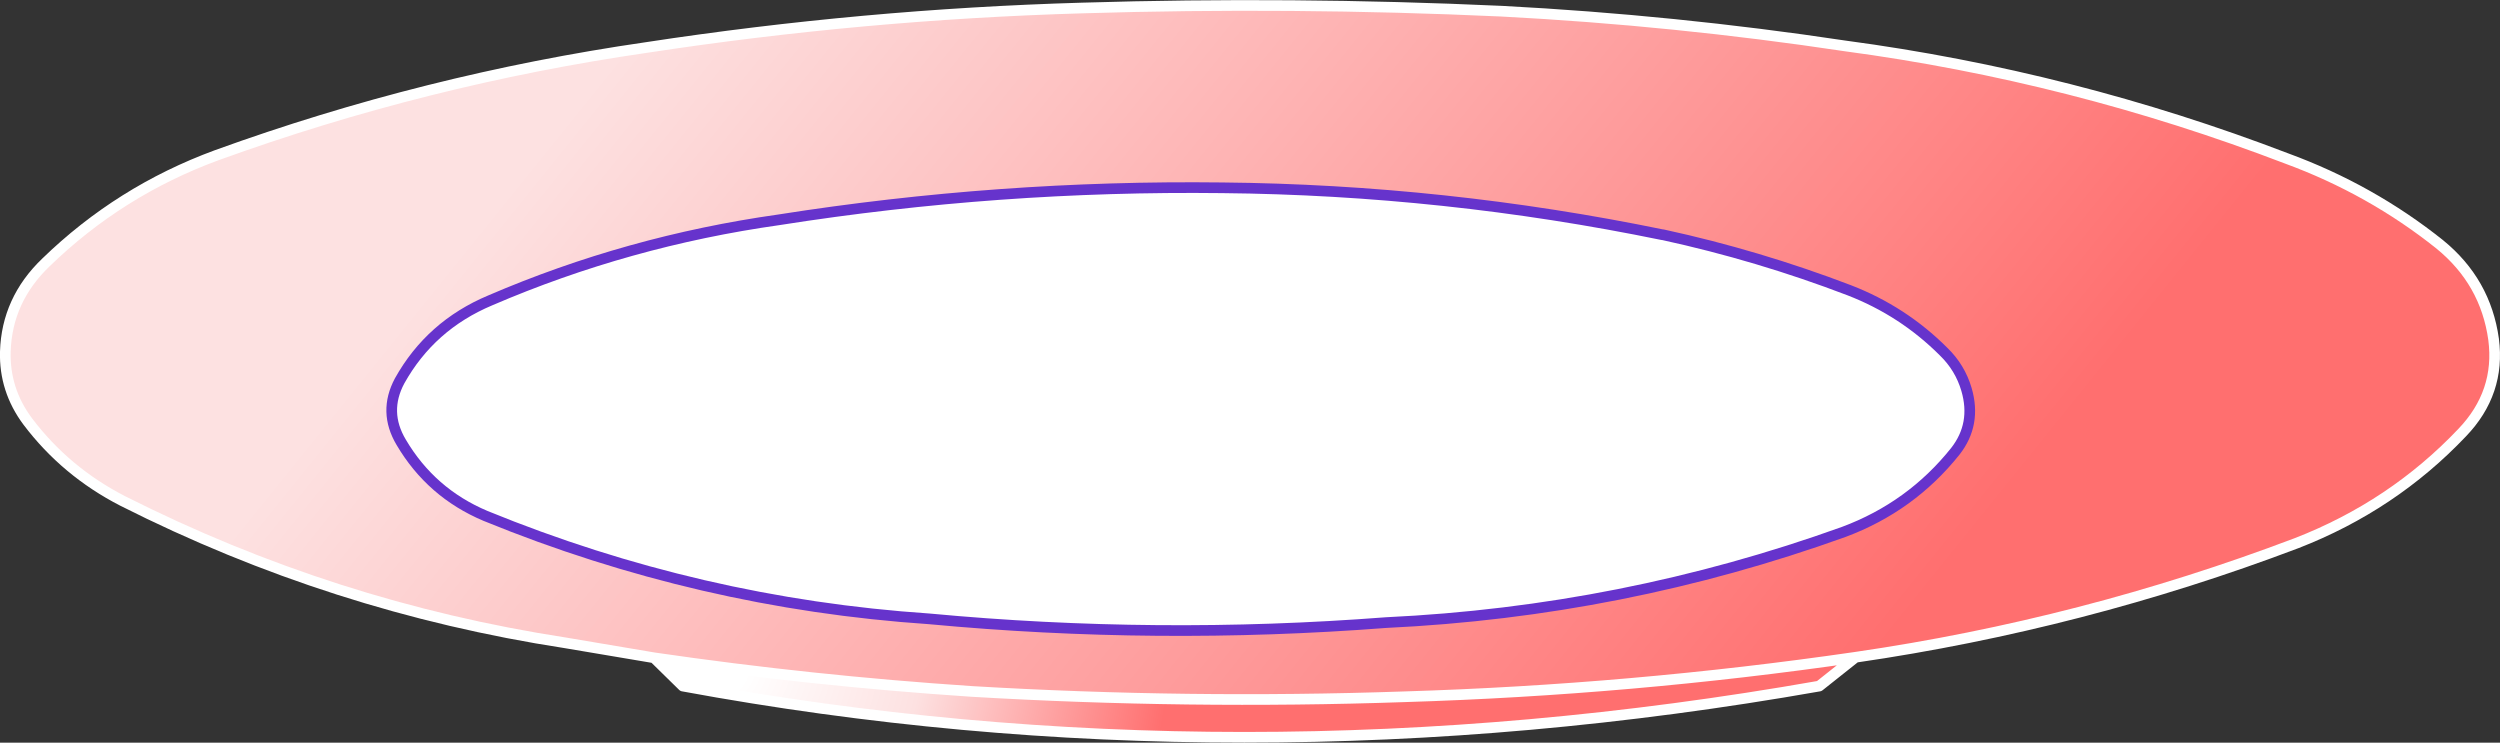<?xml version="1.0" encoding="UTF-8" standalone="no"?>
<svg xmlns:xlink="http://www.w3.org/1999/xlink" height="69.6px" width="234.3px" xmlns="http://www.w3.org/2000/svg">
  <rect width="100%" height="100%" fill="#333333" stroke="none"/>
  <g transform="matrix(1.0, 0.0, 0.0, 1.0, 117.15, 34.75)">
    <path d="M38.7 -12.75 L38.65 -12.75 Q18.2 -16.95 -2.6 -17.15 -23.5 -17.4 -44.15 -14.15 -58.3 -12.15 -71.2 -6.6 -76.8 -4.25 -79.7 0.95 -81.25 3.85 -79.55 6.7 -76.75 11.45 -71.65 13.6 -51.6 21.8 -30.05 23.25 -8.7 25.25 12.75 23.6 34.95 22.55 55.65 15.1 61.95 12.75 66.1 7.55 68.1 5.0 67.15 1.75 66.55 -0.3 65.0 -1.8 61.2 -5.6 56.15 -7.55 47.65 -10.8 38.7 -12.75 M-55.85 26.9 L-64.15 25.5 Q-85.95 22.15 -105.65 12.2 -111.0 9.45 -114.55 4.75 -116.75 1.8 -116.65 -1.8 -116.5 -6.65 -112.85 -10.15 -105.95 -16.85 -96.85 -20.2 -77.25 -27.3 -56.55 -30.3 -36.25 -33.4 -15.75 -34.0 3.95 -34.6 23.6 -33.7 39.8 -32.85 55.75 -30.45 77.05 -27.6 97.15 -19.9 105.05 -17.0 111.5 -11.85 115.8 -8.35 116.55 -2.95 117.2 2.05 113.6 5.8 107.1 12.65 98.1 16.15 78.05 23.75 56.75 26.85 35.75 29.9 14.5 30.55 -5.85 31.25 -26.1 30.05 -41.1 29.05 -55.85 26.9" fill="url(#gradient0)" fill-rule="evenodd" stroke="none"/>
    <path d="M38.65 -12.75 L38.7 -12.75 Q47.65 -10.8 56.15 -7.55 61.2 -5.6 65.0 -1.8 66.55 -0.3 67.15 1.75 68.1 5.0 66.1 7.55 61.95 12.75 55.65 15.1 34.95 22.55 12.75 23.6 -8.7 25.25 -30.05 23.25 -51.6 21.8 -71.65 13.6 -76.75 11.45 -79.55 6.7 -81.25 3.85 -79.7 0.95 -76.8 -4.25 -71.2 -6.6 -58.3 -12.15 -44.15 -14.15 -23.5 -17.4 -2.6 -17.15 18.2 -16.95 38.65 -12.75" fill="#ffffff" fill-rule="evenodd" stroke="none"/>
    <path d="M-55.85 26.9 Q-41.1 29.05 -26.1 30.05 -5.85 31.25 14.5 30.55 35.75 29.9 56.75 26.85 L53.35 29.55 Q-1.15 39.15 -53.15 29.55 L-55.85 26.9" fill="url(#gradient1)" fill-rule="evenodd" stroke="none"/>
    <path d="M56.75 26.85 Q78.05 23.75 98.1 16.15 107.1 12.65 113.6 5.8 117.2 2.05 116.55 -2.95 115.8 -8.35 111.5 -11.85 105.05 -17.0 97.15 -19.9 77.05 -27.6 55.75 -30.45 39.8 -32.85 23.6 -33.7 3.95 -34.6 -15.75 -34.0 -36.25 -33.4 -56.55 -30.3 -77.25 -27.3 -96.85 -20.2 -105.95 -16.85 -112.85 -10.15 -116.5 -6.65 -116.65 -1.8 -116.75 1.8 -114.55 4.75 -111.0 9.45 -105.65 12.2 -85.95 22.15 -64.15 25.5 L-55.85 26.9 Q-41.1 29.05 -26.1 30.05 -5.85 31.25 14.5 30.55 35.75 29.9 56.75 26.85 L53.35 29.55 Q-1.15 39.15 -53.15 29.55 L-55.85 26.9" fill="none" stroke="#ffffff" stroke-linecap="round" stroke-linejoin="round" stroke-width="1.0"/>
    <path d="M38.7 -12.75 L38.65 -12.75" fill="none" stroke="#ffffff" stroke-linecap="round" stroke-linejoin="round" stroke-width="0.5"/>
    <path d="M38.65 -12.75 Q18.2 -16.95 -2.6 -17.15 -23.5 -17.4 -44.15 -14.15 -58.3 -12.15 -71.2 -6.6 -76.8 -4.25 -79.7 0.95 -81.25 3.85 -79.55 6.7 -76.75 11.45 -71.65 13.6 -51.6 21.8 -30.05 23.25 -8.7 25.25 12.75 23.6 34.95 22.55 55.65 15.1 61.95 12.75 66.1 7.55 68.1 5.0 67.15 1.75 66.55 -0.3 65.0 -1.8 61.2 -5.6 56.15 -7.55 47.65 -10.8 38.7 -12.75" fill="none" stroke="#6633cc" stroke-linecap="round" stroke-linejoin="round" stroke-width="1.0"/>
  </g>
  <defs>
    <linearGradient gradientTransform="matrix(0.061, 0.048, -0.025, 0.031, 0.0, -1.85)" gradientUnits="userSpaceOnUse" id="gradient0" spreadMethod="pad" x1="-819.2" x2="819.2">
      <stop offset="0.0" stop-color="#fde1e1"/>
      <stop offset="1.0" stop-color="#ff6f6f"/>
    </linearGradient>
    <radialGradient cx="0" cy="0" gradientTransform="matrix(0.053, 0.0, 0.0, 0.045, -51.15, 27.5)" gradientUnits="userSpaceOnUse" id="gradient1" r="819.2" spreadMethod="pad">
      <stop offset="0.094" stop-color="#ffffff"/>
      <stop offset="0.467" stop-color="#fde1e1"/>
      <stop offset="1.0" stop-color="#ff6f6f"/>
    </radialGradient>
  </defs>
</svg>
